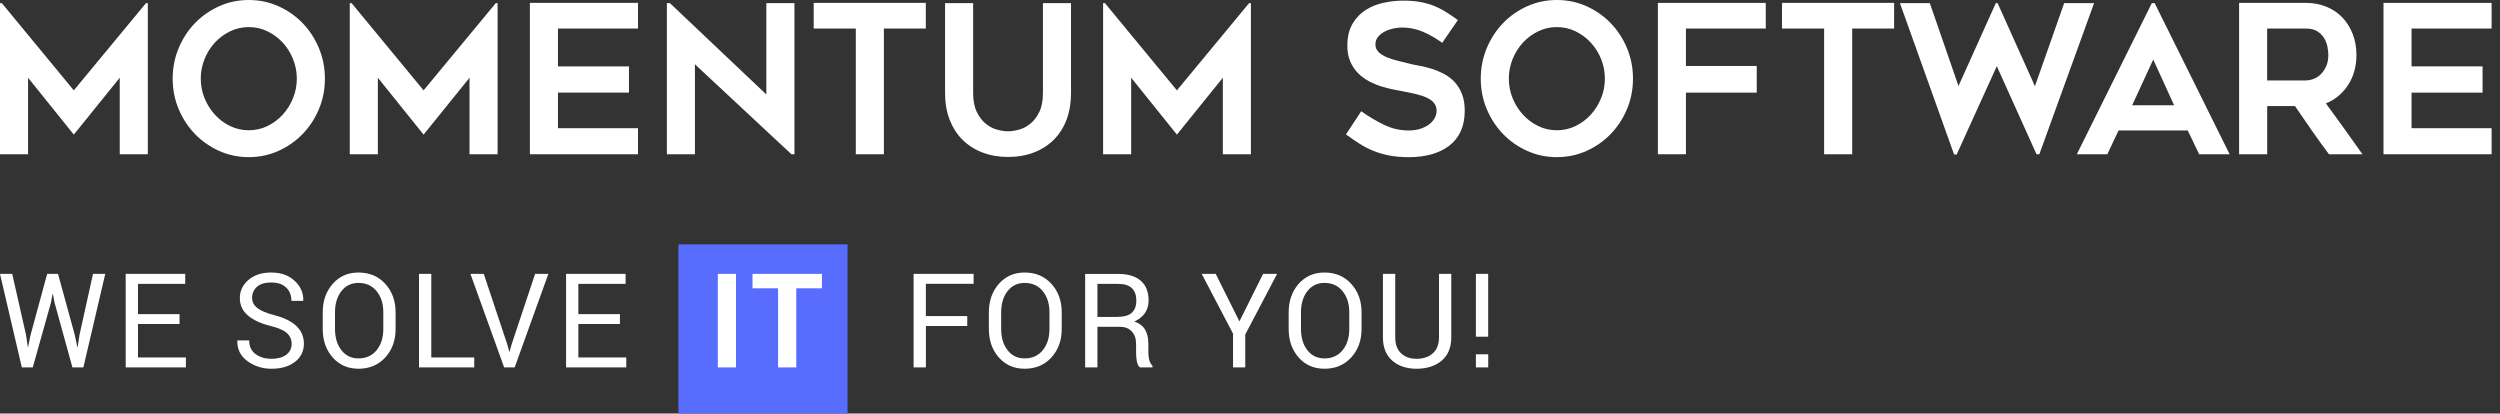 <?xml version="1.0" encoding="utf-8"?>
<!-- Generator: Adobe Illustrator 16.0.0, SVG Export Plug-In . SVG Version: 6.00 Build 0)  -->
<!DOCTYPE svg PUBLIC "-//W3C//DTD SVG 1.1//EN" "http://www.w3.org/Graphics/SVG/1.1/DTD/svg11.dtd">
<svg version="1.1" id="Layer_1" xmlns="http://www.w3.org/2000/svg" xmlns:xlink="http://www.w3.org/1999/xlink" x="0px" y="0px"
	 width="266px" height="44px" viewBox="0 0 266 44" enable-background="new 0 0 266 44" xml:space="preserve">
<rect x="0" y="0" width="266" height="44" fill="#333333" stroke="none"/>
<g>
	<path fill="#FFFFFF" d="M15.728,0.33v16.082H12.74v-8.14l-4.887,6.05l-4.866-6.05v8.14H0V0.33h0.192l7.661,9.284l7.682-9.284
		H15.728z"/>
	<path fill="#FFFFFF" d="M26.461,16.72c-1.109,0-2.155-0.22-3.137-0.66c-0.982-0.44-1.839-1.038-2.572-1.793
		s-1.312-1.639-1.739-2.651c-0.427-1.012-0.64-2.097-0.64-3.256c0-1.144,0.213-2.226,0.64-3.245
		c0.427-1.021,1.006-1.907,1.739-2.662s1.59-1.353,2.572-1.793C24.306,0.22,25.352,0,26.461,0c1.124,0,2.177,0.22,3.158,0.66
		c0.982,0.44,1.839,1.038,2.572,1.793c0.732,0.755,1.313,1.643,1.739,2.662c0.426,1.019,0.64,2.101,0.64,3.245
		c0,1.159-0.213,2.244-0.64,3.256c-0.427,1.012-1.007,1.896-1.739,2.651c-0.733,0.755-1.59,1.353-2.572,1.793
		C28.638,16.5,27.585,16.72,26.461,16.72z M26.472,2.882c-0.71,0-1.374,0.15-1.991,0.451c-0.618,0.301-1.157,0.701-1.619,1.199
		C22.4,5.03,22.035,5.614,21.765,6.281s-0.404,1.36-0.404,2.079c0,0.733,0.135,1.43,0.404,2.09c0.27,0.66,0.635,1.243,1.097,1.749
		c0.461,0.506,1.001,0.91,1.619,1.21c0.618,0.301,1.281,0.451,1.991,0.451c0.709,0,1.374-0.15,1.991-0.451
		c0.617-0.3,1.157-0.704,1.618-1.21c0.461-0.506,0.827-1.089,1.097-1.749c0.271-0.66,0.405-1.356,0.405-2.09
		c0-0.719-0.135-1.412-0.405-2.079c-0.27-0.667-0.635-1.25-1.097-1.749s-1.001-0.898-1.618-1.199
		C27.846,3.033,27.182,2.882,26.472,2.882z"/>
	<path fill="#FFFFFF" d="M52.944,0.33v16.082h-2.987v-8.14l-4.887,6.05l-4.866-6.05v8.14h-2.988V0.33h0.192l7.661,9.284l7.683-9.284
		H52.944z"/>
	<path fill="#FFFFFF" d="M59.367,3.036v4.026h7.555v2.794h-7.555v3.784h8.515v2.772H56.38V0.308h11.502v2.728H59.367z"/>
	<path fill="#FFFFFF" d="M84.208,16.412l-10.266-9.57v9.57h-2.987V0.33h0.32l10.265,9.724V0.33h2.987v16.082H84.208z"/>
	<path fill="#FFFFFF" d="M98.505,3.036h-4.46v13.376h-2.987V3.036h-4.481V0.308h11.929L98.505,3.036L98.505,3.036z"/>
	<path fill="#FFFFFF" d="M107.255,16.698c-1.011,0-1.928-0.162-2.753-0.484c-0.825-0.322-1.529-0.777-2.113-1.364
		c-0.583-0.586-1.034-1.298-1.354-2.134c-0.32-0.836-0.48-1.768-0.48-2.794V0.33h2.987v9.577c0,0.805,0.129,1.472,0.385,1.999
		c0.256,0.527,0.572,0.944,0.949,1.252c0.377,0.308,0.782,0.52,1.217,0.637c0.434,0.117,0.821,0.176,1.163,0.176
		c0.341,0,0.729-0.059,1.163-0.176s0.839-0.329,1.216-0.637c0.377-0.308,0.693-0.725,0.95-1.252
		c0.256-0.527,0.384-1.194,0.384-1.999V0.33h2.987v9.592c0,1.027-0.156,1.958-0.469,2.794s-0.762,1.547-1.345,2.134
		c-0.584,0.587-1.288,1.042-2.112,1.364C109.203,16.537,108.279,16.698,107.255,16.698z"/>
	<path fill="#FFFFFF" d="M133.097,0.33v16.082h-2.987v-8.14l-4.887,6.05l-4.866-6.05v8.14h-2.987V0.33h0.192l7.661,9.284
		l7.683-9.284H133.097z"/>
	<path fill="#FFFFFF" d="M143.212,14.3l1.622-2.464c0.782,0.558,1.59,1.038,2.422,1.441c0.833,0.403,1.704,0.605,2.614,0.605
		c0.483,0,0.91-0.063,1.28-0.187c0.369-0.124,0.684-0.286,0.938-0.484c0.256-0.198,0.448-0.425,0.576-0.682
		c0.128-0.257,0.192-0.51,0.192-0.759c0-0.322-0.098-0.597-0.289-0.825s-0.447-0.415-0.769-0.561
		c-0.321-0.146-0.696-0.271-1.131-0.374c-0.435-0.103-0.886-0.198-1.354-0.286c-0.313-0.059-0.676-0.128-1.088-0.209
		c-0.414-0.081-0.841-0.19-1.28-0.33c-0.441-0.139-0.875-0.322-1.302-0.55c-0.428-0.228-0.813-0.513-1.152-0.858
		c-0.342-0.345-0.616-0.755-0.822-1.232c-0.206-0.476-0.311-1.037-0.311-1.683c0-0.938,0.187-1.72,0.557-2.343
		c0.369-0.623,0.843-1.114,1.419-1.474c0.576-0.359,1.216-0.612,1.92-0.759c0.705-0.146,1.384-0.22,2.038-0.22
		s1.238,0.044,1.75,0.132c0.514,0.088,0.989,0.216,1.43,0.385c0.441,0.169,0.871,0.382,1.291,0.638
		c0.42,0.257,0.872,0.561,1.355,0.913l-1.665,2.42c-0.739-0.528-1.45-0.931-2.134-1.21c-0.684-0.279-1.401-0.418-2.155-0.418
		c-0.256,0-0.548,0.033-0.875,0.099s-0.638,0.173-0.929,0.319c-0.291,0.146-0.533,0.333-0.726,0.562
		c-0.192,0.228-0.288,0.502-0.288,0.825s0.113,0.594,0.342,0.814c0.228,0.22,0.52,0.404,0.875,0.55
		c0.354,0.146,0.746,0.271,1.174,0.374c0.427,0.103,0.84,0.206,1.238,0.308c0.299,0.074,0.649,0.147,1.056,0.22
		c0.405,0.074,0.825,0.176,1.26,0.308c0.435,0.132,0.864,0.308,1.291,0.528c0.427,0.22,0.808,0.502,1.142,0.847
		c0.334,0.345,0.604,0.77,0.812,1.276s0.31,1.119,0.31,1.837c0,0.836-0.143,1.562-0.427,2.178c-0.285,0.616-0.69,1.125-1.217,1.529
		c-0.526,0.404-1.152,0.708-1.878,0.913c-0.727,0.205-1.529,0.308-2.411,0.308c-0.812,0-1.524-0.063-2.146-0.187
		c-0.619-0.124-1.185-0.293-1.695-0.506c-0.514-0.213-0.996-0.466-1.451-0.759C144.165,14.975,143.695,14.652,143.212,14.3z"/>
	<path fill="#FFFFFF" d="M165.641,16.72c-1.109,0-2.154-0.22-3.138-0.66c-0.981-0.44-1.839-1.038-2.571-1.793
		c-0.731-0.755-1.313-1.639-1.738-2.651c-0.428-1.012-0.641-2.097-0.641-3.256c0-1.144,0.213-2.226,0.641-3.245
		c0.427-1.019,1.007-1.907,1.738-2.662c0.732-0.755,1.59-1.353,2.571-1.793C163.484,0.22,164.53,0,165.641,0
		c1.123,0,2.178,0.22,3.158,0.66c0.981,0.44,1.838,1.038,2.571,1.793c0.731,0.755,1.313,1.643,1.739,2.662
		c0.426,1.019,0.64,2.101,0.64,3.245c0,1.159-0.213,2.244-0.64,3.256c-0.428,1.012-1.008,1.896-1.739,2.651
		c-0.733,0.755-1.59,1.353-2.571,1.793C167.818,16.5,166.764,16.72,165.641,16.72z M165.65,2.882c-0.709,0-1.373,0.15-1.991,0.451
		c-0.617,0.301-1.156,0.701-1.618,1.199c-0.461,0.499-0.827,1.082-1.098,1.749c-0.27,0.667-0.403,1.36-0.403,2.079
		c0,0.733,0.135,1.43,0.403,2.09c0.27,0.66,0.637,1.243,1.098,1.749c0.462,0.506,1.001,0.91,1.618,1.21
		c0.618,0.301,1.282,0.451,1.991,0.451s1.373-0.15,1.99-0.451c0.618-0.3,1.157-0.704,1.619-1.21
		c0.461-0.506,0.826-1.089,1.098-1.749c0.27-0.66,0.403-1.356,0.403-2.09c0-0.719-0.135-1.412-0.403-2.079
		c-0.271-0.667-0.637-1.25-1.098-1.749c-0.462-0.499-1.001-0.898-1.619-1.199C167.023,3.033,166.359,2.882,165.65,2.882z"/>
	<path fill="#FFFFFF" d="M179.383,3.036v3.982h7.533v2.838h-7.533v6.556h-2.986V0.308h11.48v2.728H179.383z"/>
	<path fill="#FFFFFF" d="M201.533,3.036h-4.46v13.376h-2.987V3.036h-4.48V0.308h11.929L201.533,3.036L201.533,3.036z"/>
	<path fill="#FFFFFF" d="M222.811,0.33l-5.826,16.082h-0.299L212.46,7.04l-4.269,9.394h-0.277L202.152,0.33h3.18l3.052,8.822
		l3.97-8.822h0.191l3.971,8.844l3.114-8.844H222.811z"/>
	<path fill="#FFFFFF" d="M220.975,16.412l7.981-16.082h0.299l7.979,16.082h-3.242l-1.217-2.53h-7.362l-1.194,2.53H220.975z
		 M226.864,11.198h4.46l-2.219-4.862L226.864,11.198z"/>
	<path fill="#FFFFFF" d="M241.227,16.412h-2.987V0.308h7.097c0.799,0,1.529,0.136,2.191,0.407s1.229,0.652,1.699,1.144
		c0.471,0.492,0.838,1.078,1.102,1.76c0.263,0.682,0.396,1.427,0.396,2.233c0,1.218-0.297,2.281-0.889,3.19
		c-0.592,0.91-1.379,1.562-2.361,1.958c1.313,1.79,2.608,3.594,3.89,5.412h-3.563c-0.624-0.836-1.232-1.679-1.828-2.53
		c-0.597-0.851-1.191-1.716-1.787-2.596h-2.957v5.126H241.227z M241.227,8.558h4.104c0.271,0,0.55-0.055,0.84-0.165
		c0.291-0.11,0.55-0.278,0.776-0.506c0.226-0.228,0.414-0.51,0.563-0.847c0.148-0.337,0.224-0.733,0.224-1.188
		c0-0.234-0.028-0.513-0.086-0.836c-0.057-0.322-0.17-0.63-0.34-0.924s-0.41-0.542-0.724-0.748
		c-0.312-0.206-0.729-0.308-1.255-0.308h-4.105v5.522H241.227z"/>
	<path fill="#FFFFFF" d="M256.59,3.036v4.026h7.555v2.794h-7.555v3.784h8.516v2.772h-11.502V0.308h11.502v2.728H256.59z"/>
</g>
<g>
	<path fill="#586CFE" d="M72.181,26h18v18h-18V26z"/>
	<g>
		<path fill="#FFFFFF" d="M2.772,35.646l0.179,1.244l0.04,0.006l0.259-1.25l1.77-6.508h1.154l1.784,6.508l0.266,1.276h0.04
			l0.192-1.276l1.439-6.508H11.2l-2.328,9.952H7.705l-1.903-6.903L5.63,31.291H5.59l-0.166,0.896l-1.937,6.903H2.321L0,29.139h1.3
			L2.772,35.646z"/>
		<path fill="#FFFFFF" d="M19.104,34.477h-4.423v3.556h5.099v1.061h-6.406v-9.952h6.333v1.059h-5.026v3.221h4.423V34.477z"/>
		<path fill="#FFFFFF" d="M31.031,36.585c0-0.453-0.166-0.833-0.497-1.138c-0.332-0.307-0.919-0.563-1.764-0.771
			c-1.021-0.252-1.818-0.621-2.391-1.109c-0.573-0.489-0.859-1.104-0.859-1.844c0-0.777,0.309-1.426,0.925-1.947
			c0.617-0.521,1.416-0.78,2.397-0.78c1.057,0,1.897,0.299,2.523,0.896c0.625,0.598,0.927,1.289,0.905,2.078l-0.013,0.041H31.01
			c0-0.584-0.187-1.056-0.561-1.416c-0.374-0.359-0.91-0.539-1.608-0.539c-0.65,0-1.148,0.15-1.495,0.454
			c-0.347,0.304-0.521,0.698-0.521,1.187c0,0.434,0.188,0.794,0.563,1.084c0.375,0.289,0.986,0.544,1.83,0.763
			c1.017,0.26,1.791,0.644,2.321,1.147c0.53,0.506,0.796,1.133,0.796,1.879c0,0.804-0.318,1.447-0.955,1.937
			c-0.637,0.487-1.468,0.729-2.493,0.729c-0.964,0-1.816-0.27-2.556-0.81c-0.741-0.54-1.1-1.261-1.078-2.163l0.013-0.041h1.247
			c0,0.639,0.228,1.123,0.683,1.455c0.455,0.333,1.019,0.5,1.691,0.5c0.659,0,1.18-0.143,1.565-0.429
			C30.839,37.462,31.031,37.074,31.031,36.585z"/>
		<path fill="#FFFFFF" d="M42.091,35.004c0,1.217-0.366,2.227-1.098,3.027c-0.731,0.803-1.681,1.203-2.848,1.203
			c-1.127,0-2.043-0.4-2.748-1.203c-0.706-0.803-1.058-1.812-1.058-3.027v-1.771c0-1.211,0.352-2.221,1.058-3.026
			c0.705-0.808,1.621-1.211,2.748-1.211c1.167,0,2.117,0.401,2.848,1.207c0.731,0.805,1.098,1.813,1.098,3.03V35.004z
			 M40.784,33.219c0-0.91-0.239-1.658-0.716-2.242c-0.478-0.582-1.119-0.875-1.923-0.875c-0.76,0-1.367,0.293-1.82,0.875
			c-0.453,0.584-0.68,1.332-0.68,2.242v1.785c0,0.92,0.227,1.672,0.68,2.256c0.453,0.583,1.06,0.875,1.82,0.875
			c0.809,0,1.451-0.291,1.926-0.871c0.476-0.582,0.713-1.334,0.713-2.26V33.219z"/>
		<path fill="#FFFFFF" d="M45.89,38.031h4.568v1.061h-5.875v-9.953h1.307V38.031z"/>
		<path fill="#FFFFFF" d="M53.965,36.617l0.219,0.785h0.04l0.219-0.785l2.493-7.479h1.412l-3.587,9.952H53.64l-3.587-9.952h1.419
			L53.965,36.617z"/>
		<path fill="#FFFFFF" d="M65.96,34.477h-4.423v3.556h5.099v1.061H60.23v-9.952h6.333v1.059h-5.026v3.221h4.423V34.477z"/>
		<path fill="#FFFFFF" d="M78.312,39.092h-1.937v-9.953h1.937V39.092z"/>
		<path fill="#FFFFFF" d="M87.455,30.676h-2.732v8.416h-1.936v-8.416h-2.719v-1.537h7.387V30.676z"/>
		<path fill="#FFFFFF" d="M102.917,34.689h-4.403v4.401h-1.307v-9.952h6.385v1.059h-5.079v3.432h4.403L102.917,34.689
			L102.917,34.689z"/>
		<path fill="#FFFFFF" d="M112.968,35.004c0,1.217-0.365,2.227-1.098,3.027c-0.73,0.803-1.68,1.203-2.848,1.203
			c-1.127,0-2.043-0.4-2.748-1.203s-1.059-1.812-1.059-3.027v-1.771c0-1.211,0.354-2.221,1.059-3.026s1.621-1.211,2.748-1.211
			c1.168,0,2.117,0.401,2.848,1.207c0.732,0.805,1.098,1.813,1.098,3.03V35.004z M111.662,33.219c0-0.91-0.238-1.658-0.715-2.242
			c-0.479-0.582-1.119-0.875-1.924-0.875c-0.76,0-1.367,0.293-1.82,0.875c-0.453,0.584-0.68,1.332-0.68,2.242v1.785
			c0,0.92,0.227,1.672,0.68,2.256c0.453,0.583,1.061,0.875,1.82,0.875c0.809,0,1.451-0.291,1.926-0.871
			c0.477-0.582,0.713-1.334,0.713-2.26V33.219z"/>
		<path fill="#FFFFFF" d="M116.767,34.777v4.313h-1.307v-9.946h3.496c1.055,0,1.863,0.241,2.42,0.725
			c0.557,0.482,0.834,1.186,0.834,2.105c0,0.51-0.129,0.955-0.387,1.334c-0.26,0.377-0.637,0.678-1.131,0.901
			c0.531,0.179,0.912,0.465,1.145,0.864c0.23,0.398,0.348,0.892,0.348,1.479v0.938c0,0.31,0.033,0.588,0.1,0.834
			c0.067,0.245,0.182,0.446,0.344,0.602v0.164h-1.346c-0.172-0.155-0.283-0.383-0.332-0.684c-0.049-0.302-0.072-0.611-0.072-0.931
			v-0.91c0-0.536-0.152-0.971-0.457-1.299c-0.305-0.328-0.715-0.492-1.227-0.492h-2.428V34.777z M116.767,33.719h2.057
			c0.738,0,1.27-0.145,1.594-0.434s0.488-0.729,0.488-1.32c0-0.56-0.158-0.992-0.475-1.3c-0.316-0.308-0.809-0.46-1.475-0.46h-2.189
			V33.719z"/>
		<path fill="#FFFFFF" d="M131.873,34.197l2.52-5.059h1.492l-3.389,6.452v3.5h-1.301v-3.59l-3.334-6.362h1.492L131.873,34.197z"/>
		<path fill="#FFFFFF" d="M144.869,35.004c0,1.217-0.367,2.227-1.098,3.027c-0.732,0.803-1.683,1.203-2.849,1.203
			c-1.129,0-2.045-0.4-2.75-1.203s-1.057-1.812-1.057-3.027v-1.771c0-1.211,0.352-2.221,1.057-3.026s1.621-1.211,2.75-1.211
			c1.166,0,2.115,0.401,2.849,1.207c0.729,0.805,1.098,1.813,1.098,3.03V35.004z M143.563,33.219c0-0.91-0.237-1.658-0.717-2.242
			c-0.477-0.582-1.117-0.875-1.922-0.875c-0.762,0-1.367,0.293-1.82,0.875c-0.453,0.584-0.68,1.332-0.68,2.242v1.785
			c0,0.92,0.227,1.672,0.68,2.256c0.453,0.583,1.06,0.875,1.82,0.875c0.809,0,1.451-0.291,1.926-0.871
			c0.476-0.582,0.713-1.334,0.713-2.26V33.219z"/>
		<path fill="#FFFFFF" d="M154.416,29.139v6.746c0,1.085-0.342,1.914-1.023,2.488c-0.684,0.574-1.576,0.861-2.676,0.861
			c-1.061,0-1.922-0.287-2.584-0.864c-0.66-0.577-0.99-1.405-0.99-2.485v-6.746h1.308v6.742c0,0.75,0.207,1.321,0.623,1.711
			c0.413,0.389,0.963,0.584,1.645,0.584c0.716,0,1.293-0.195,1.734-0.584c0.438-0.39,0.657-0.961,0.657-1.711v-6.742H154.416z"/>
		<path fill="#FFFFFF" d="M158.342,35.824h-1.307v-6.686h1.307V35.824z M158.348,39.092h-1.313v-1.395h1.313V39.092z"/>
	</g>
</g>
</svg>
